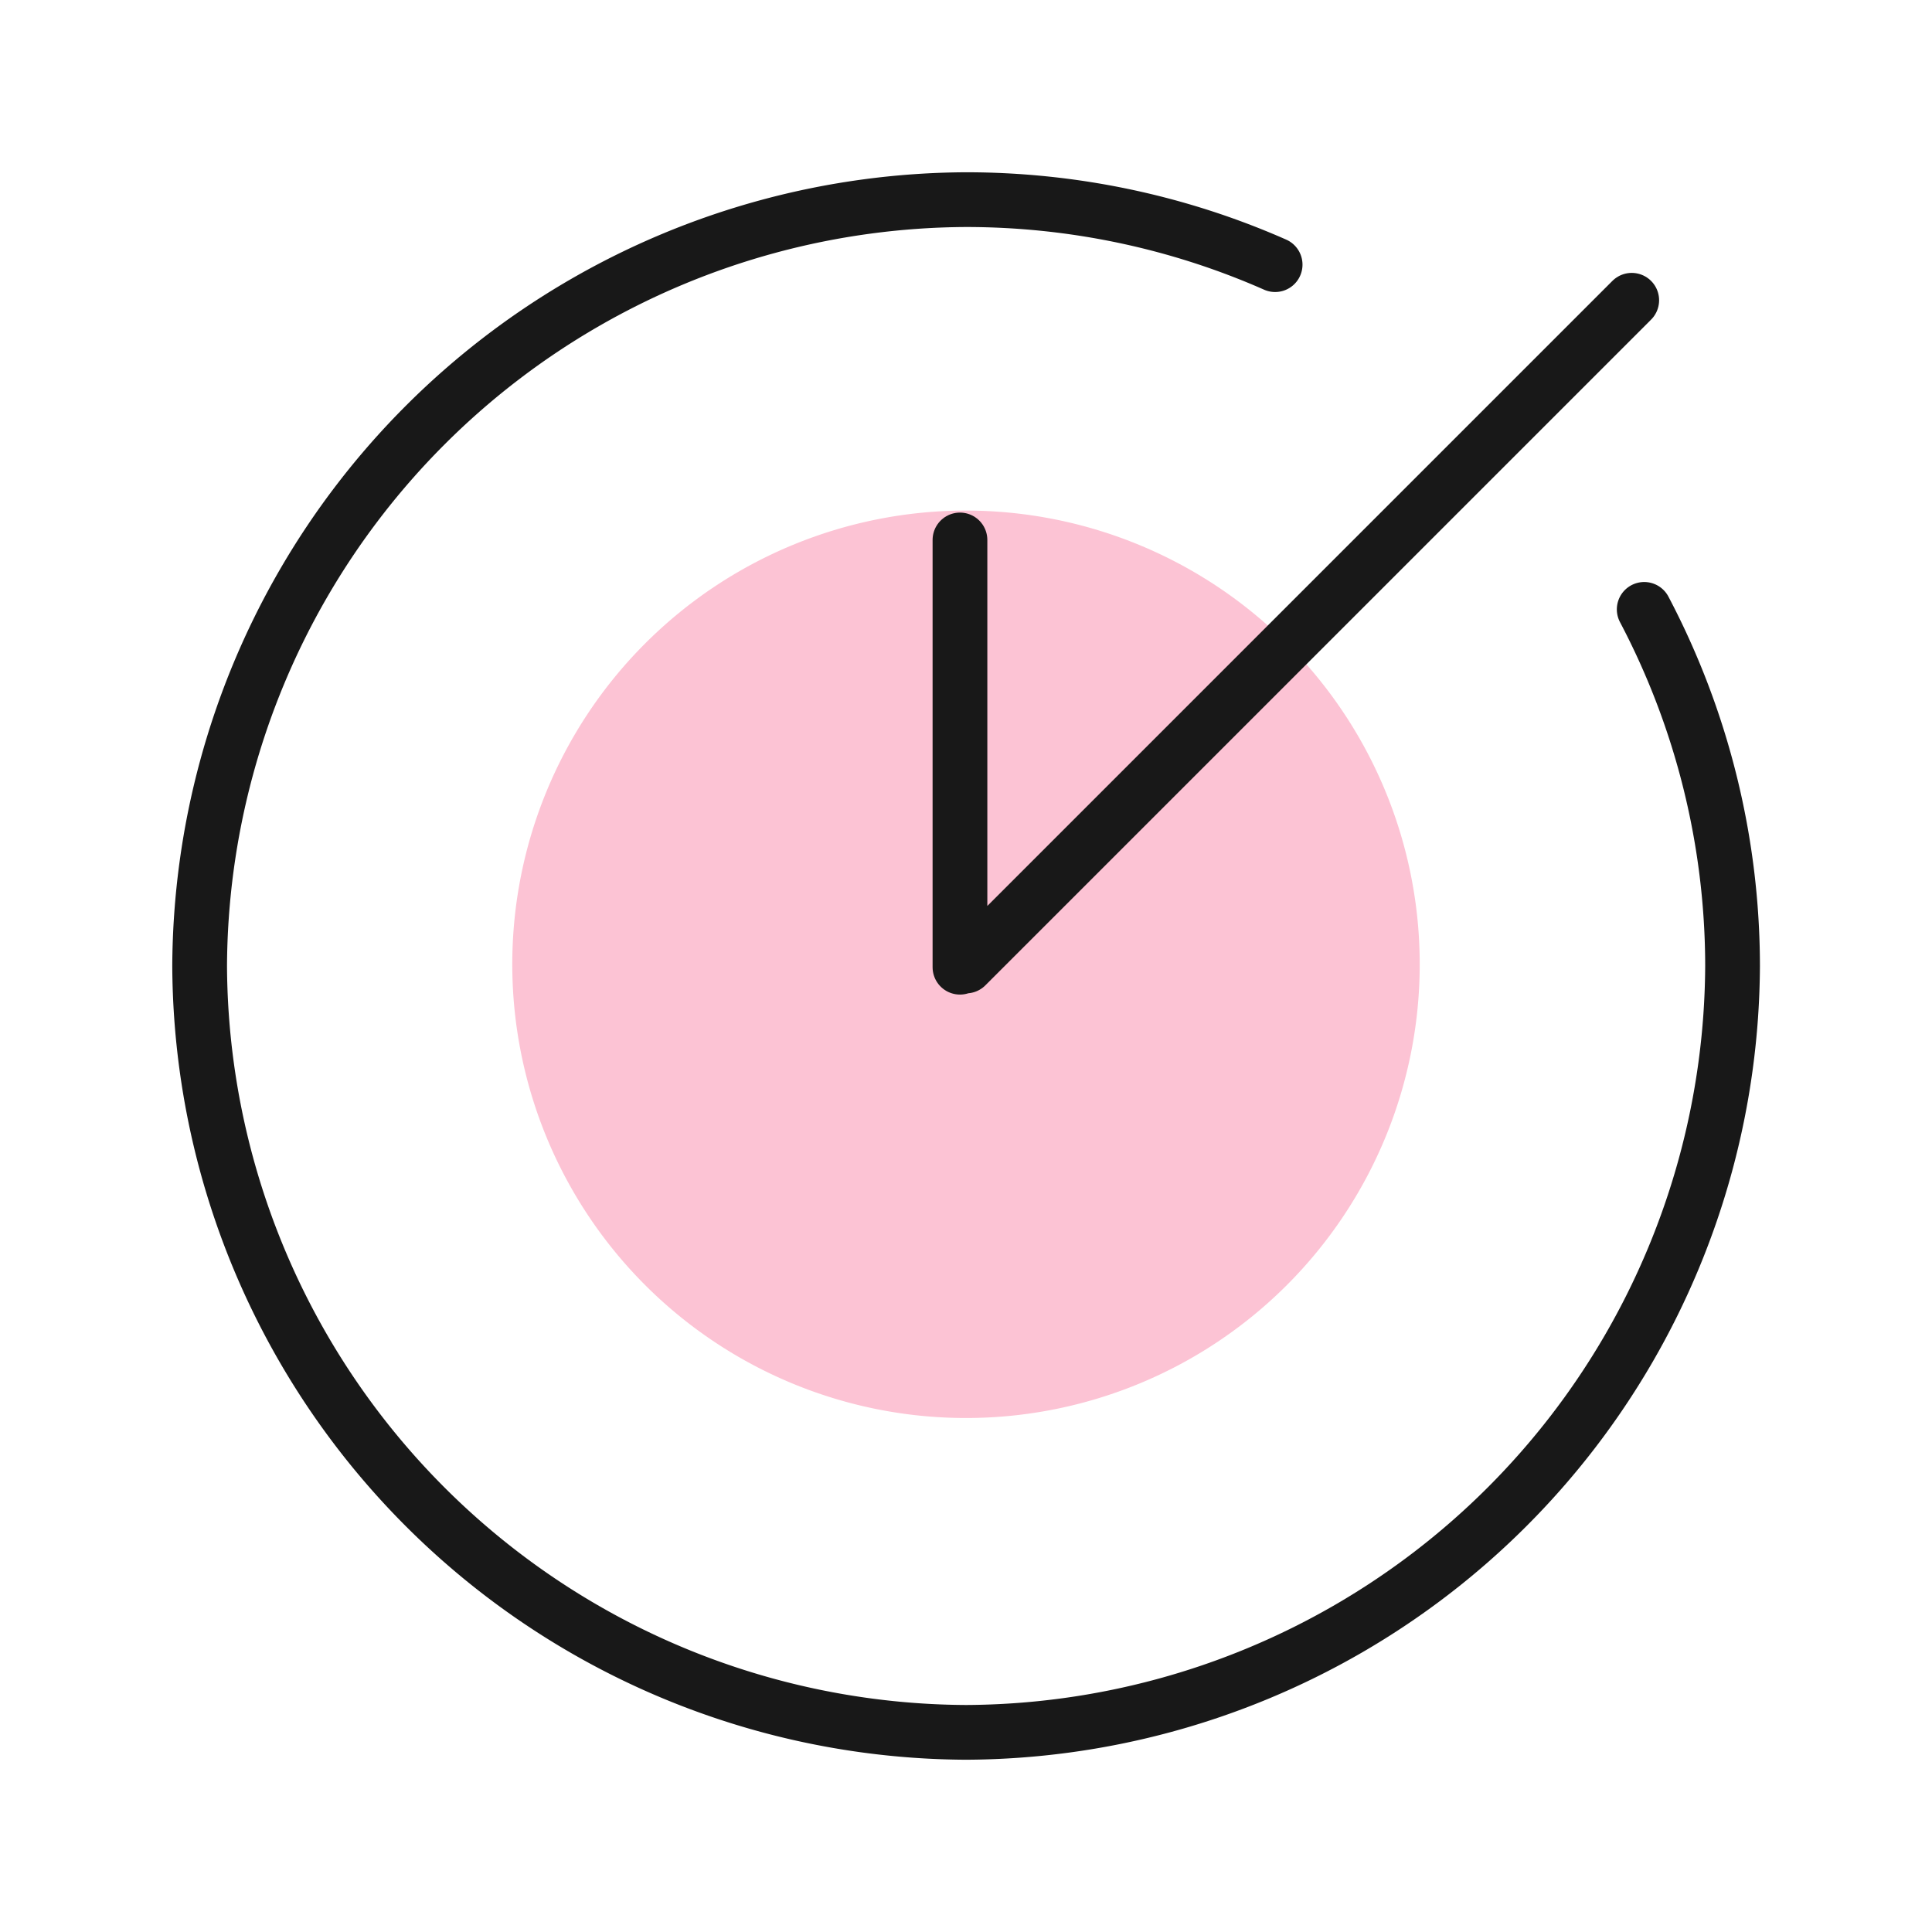 <svg xmlns="http://www.w3.org/2000/svg" width="96" height="96" fill="none" viewBox="0 0 96 96">
  <path fill="#FCC3D4" d="M48 70.46a22.54 22.54 0 1 0 0-45.09 22.54 22.54 0 0 0 0 45.09Z"/>
  <path fill="#FCC3D4" d="M48 52.79a4.88 4.88 0 1 0 0-9.75 4.88 4.88 0 0 0 0 9.75Z"/>
  <path stroke="#181818" stroke-linecap="round" stroke-linejoin="round" stroke-width="2.72" d="M81.7 30.28A38.08 38.08 0 0 1 86.09 48 38.26 38.26 0 0 1 48 86.08 38.26 38.26 0 0 1 9.92 48 38.26 38.26 0 0 1 48 9.92c5.3 0 10.53 1.1 15.36 3.23"/>
  <path fill="#FCC3D4" d="M48 52.96a4.96 4.96 0 1 0 0-9.92 4.96 4.96 0 0 0 0 9.92Z"/>
  <path stroke="#181818" stroke-linecap="round" stroke-linejoin="round" stroke-width="2.72" d="m48 48 33.08-33.08M47.7 48.06V26.83"/>
</svg>
